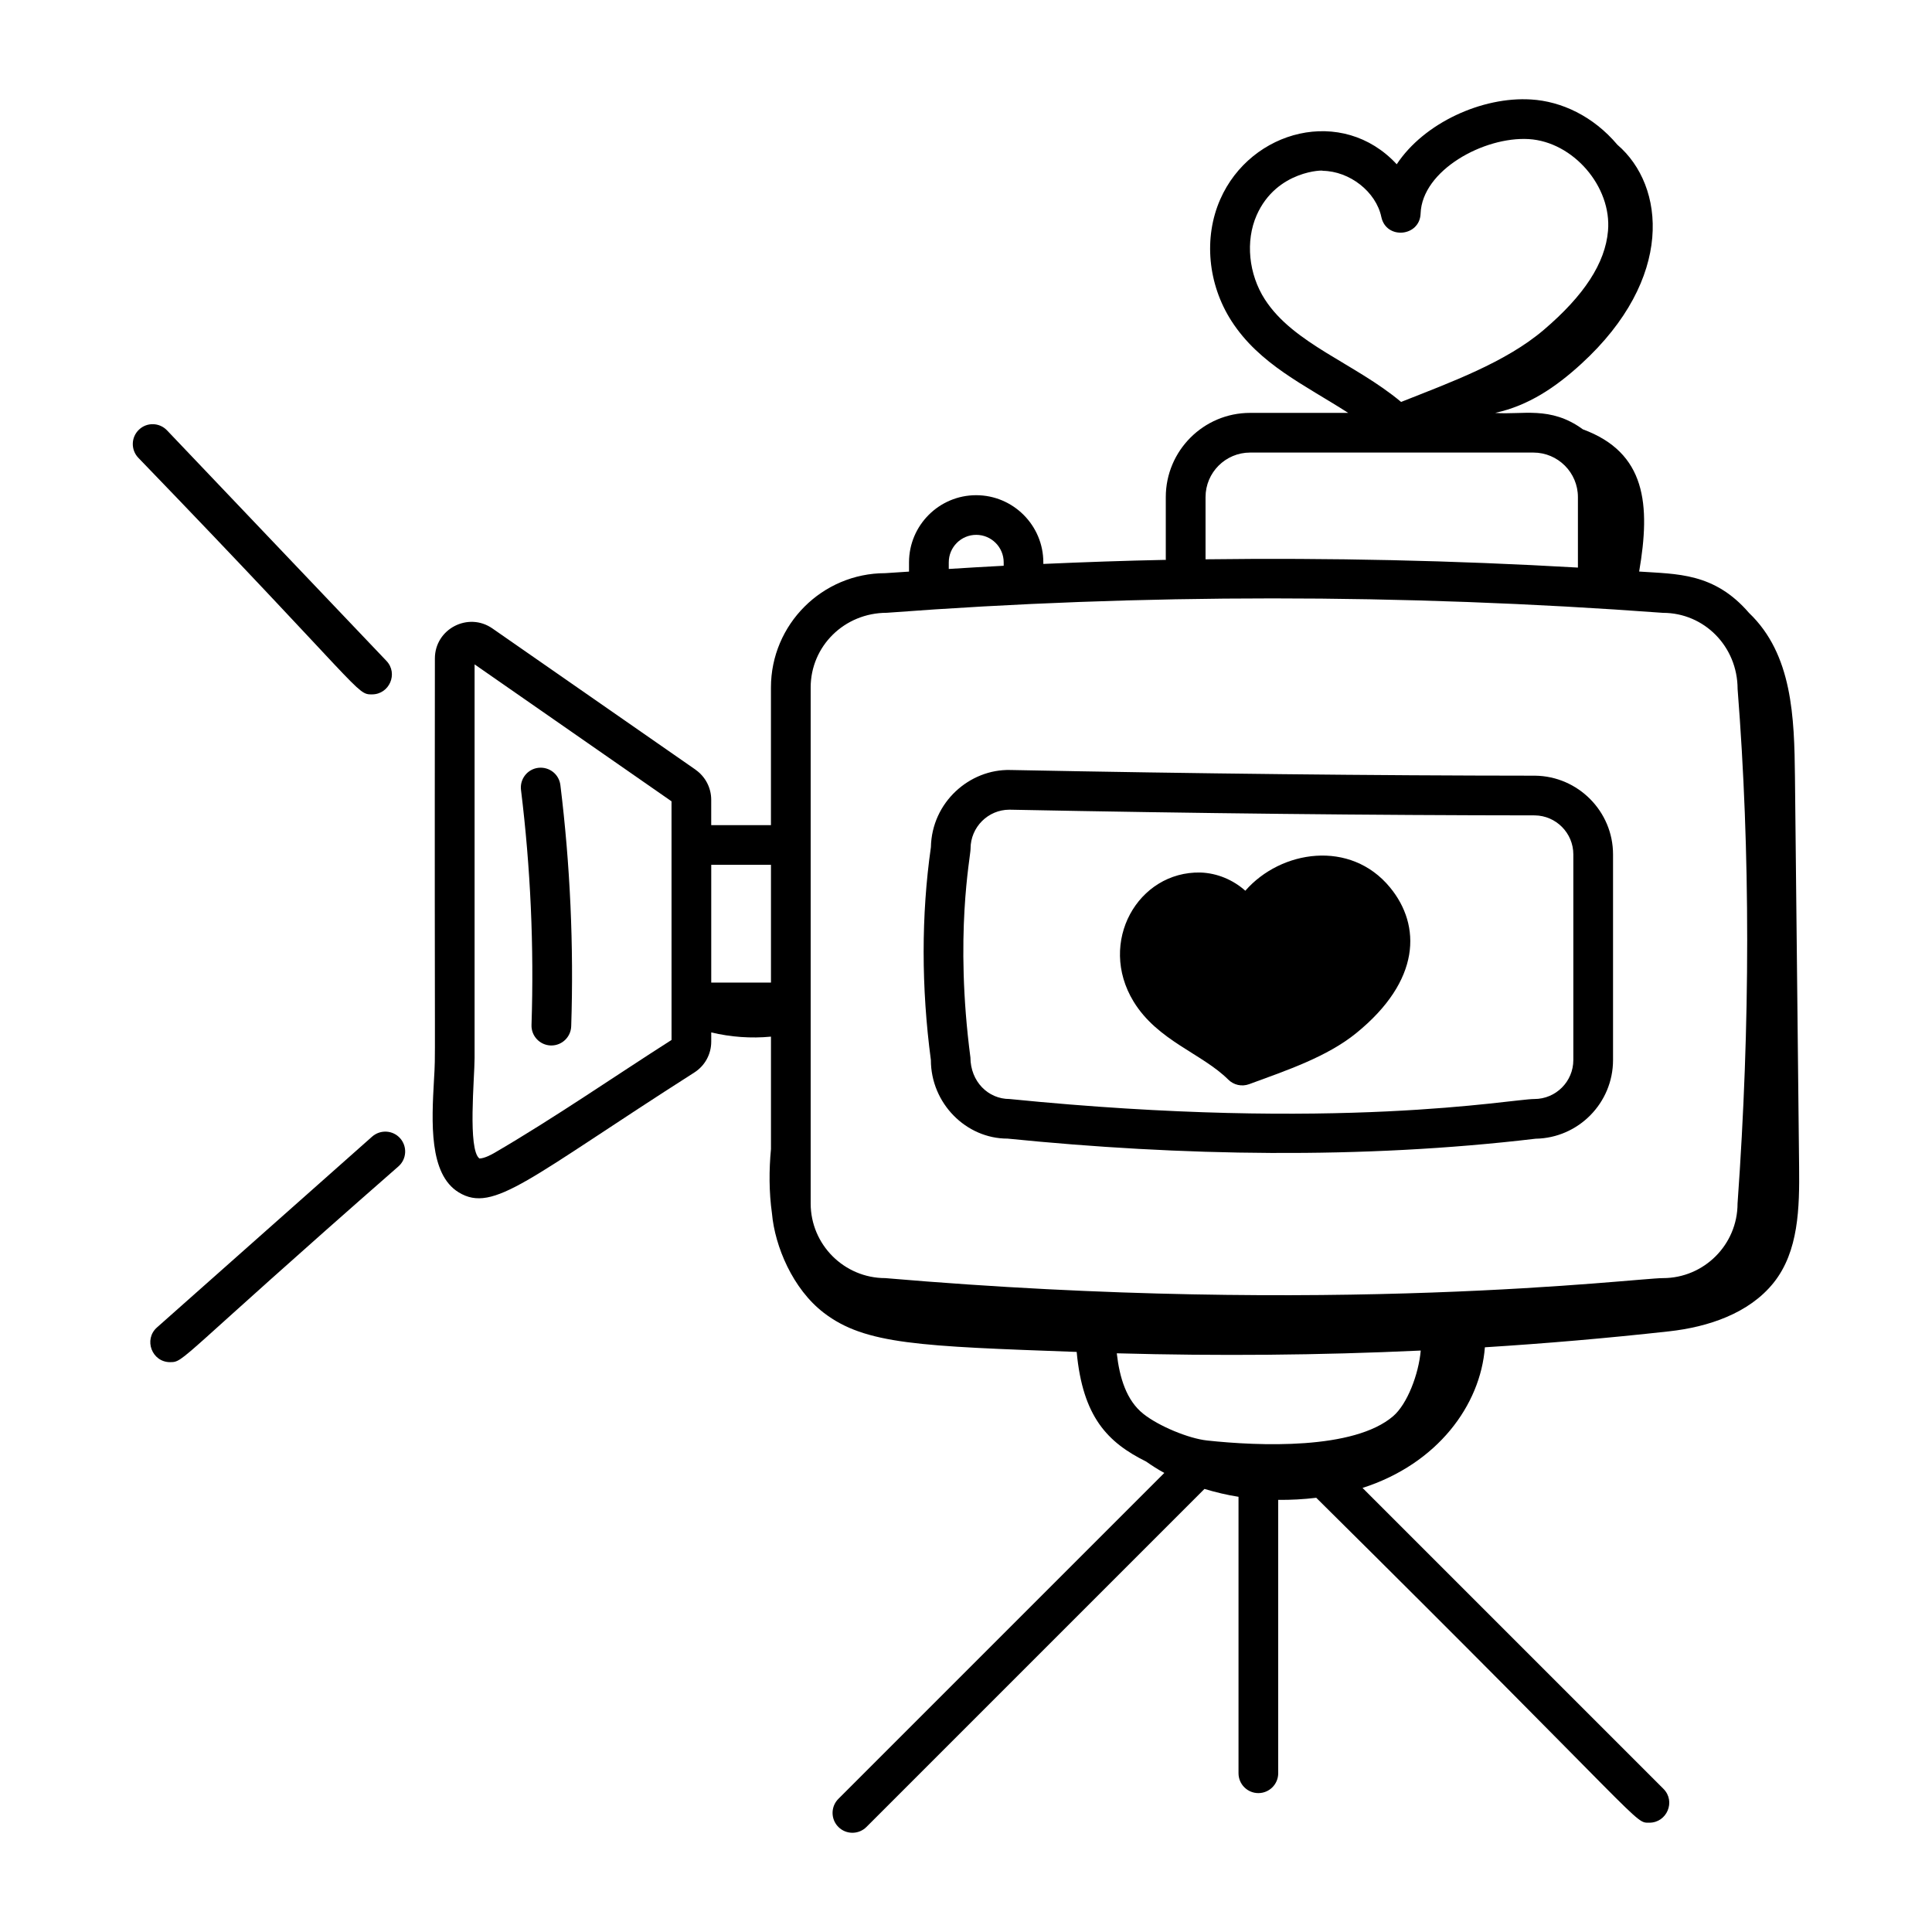 <svg id="Layer_1" enable-background="new 0 0 73 73" height="512" viewBox="0 0 73 73" width="512" xmlns="http://www.w3.org/2000/svg"><g id="_x37_0"><path d="m26.28 29.081-7.675-5.336c-.914-.635-2.173.018-2.173 1.136-.018 16.48.033 14.708-.034 15.921-.088 1.586-.197 3.56.934 4.251 1.323.807 2.642-.535 8.902-4.528.4-.255.64-.691.64-1.167v-.348c.738.175 1.502.232 2.257.159v4.248c-.075.789-.077 1.62.038 2.436.11 1.239.783 2.85 1.959 3.752 1.564 1.198 3.628 1.262 9.554 1.477.228 2.455 1.166 3.419 2.626 4.143.22.154.446.301.686.429l-12.316 12.316c-.293.293-.293.768 0 1.061.293.293.768.293 1.061 0l12.772-12.772c.422.126.852.23 1.286.297v10.446c0 .414.336.75.75.75s.75-.336.75-.75v-10.33c.48.005.96-.021 1.437-.079 12.628 12.507 11.995 12.277 12.588 12.277.661 0 1.005-.805.53-1.28l-11.369-11.369c2.837-.911 4.456-3.132 4.623-5.314 2.294-.144 4.61-.343 6.96-.603 1.474-.163 3.018-.675 3.946-1.831.955-1.189.983-2.85.967-4.375-.052-4.914-.105-9.829-.157-14.743-.024-2.249-.093-4.629-1.734-6.194-1.318-1.531-2.728-1.466-4.153-1.565.434-2.534.264-4.492-2.128-5.374-1.229-.9-2.305-.536-3.312-.621 1.257-.273 2.287-.967 3.259-1.858 3.511-3.217 3.173-6.719 1.358-8.274-.912-1.08-2.112-1.641-3.261-1.71-1.846-.116-4.044.884-5.076 2.448-2.049-2.215-5.514-1.308-6.67 1.329-.632 1.441-.469 3.2.425 4.591 1.055 1.639 2.77 2.42 4.412 3.474h-3.709c-1.756 0-3.184 1.428-3.184 3.183v2.341c0 .01.005.018.006.029-1.549.031-3.093.086-4.633.154v-.059c0-1.399-1.139-2.538-2.538-2.538s-2.537 1.138-2.537 2.538v.349c-.299.021-.599.037-.897.059-2.382 0-4.32 1.938-4.32 4.32v5.2h-2.257v-.958c0-.453-.222-.877-.594-1.136zm-.906 10.213c-2.185 1.395-4.418 2.94-6.68 4.26-.124.072-.383.214-.578.22-.449-.329-.184-3.045-.184-3.798v-14.873l7.441 5.174zm28.308 11.736c-.079.904-.512 2.023-1.04 2.478-1.487 1.281-5.082 1.131-7.028.921-.705-.075-1.832-.545-2.411-1.005-.641-.509-.9-1.362-1.006-2.29 3.823.105 7.632.075 11.486-.104zm-5.889-39.716c-.616-.958-.739-2.205-.313-3.177.758-1.727 2.594-1.716 2.494-1.683 1.024.011 2.02.794 2.219 1.744.185.868 1.453.748 1.484-.128.056-1.638 2.393-2.915 4.086-2.815 1.678.101 3.141 1.796 2.995 3.469-.104 1.213-.897 2.436-2.425 3.738-1.445 1.233-3.534 1.987-5.393 2.725-1.743-1.459-4.066-2.194-5.147-3.874zm-2.242 9.81v-2.341c0-.928.755-1.683 1.684-1.683h10.702c.929 0 1.684.755 1.684 1.683v2.663c-4.698-.271-9.4-.373-14.071-.313 0-.003.002-.005.002-.008zm-9.702.123c0-.572.465-1.038 1.037-1.038s1.038.465 1.038 1.038v.13c-.693.036-1.384.077-2.075.121zm-5.218 4.729c0-1.555 1.266-2.82 2.877-2.822 4.812-.363 9.678-.544 14.57-.544 4.9 0 9.828.182 14.756.546 1.555 0 2.819 1.265 2.821 2.879.483 6.147.483 12.669-.002 19.438 0 1.555-1.265 2.82-2.819 2.82-1.036 0-12.43 1.454-29.383 0-1.555 0-2.82-1.266-2.82-2.82v-19.497zm-1.5 6.7v4.45h-2.257v-4.45z"/><path d="m38.064 43.022h.007c6.538.659 13.375.785 19.952.004 1.617-.026 2.925-1.35 2.925-2.973v-7.771c0-1.622-1.319-2.955-2.947-2.973-6.116-.004-12.783-.077-19.823-.215-1.543-.04-2.972 1.221-3.004 2.915-.367 2.568-.365 5.306-.001 8.044 0 1.637 1.33 2.969 2.892 2.969zm-1.392-10.955c0-.818.667-1.473 1.467-1.473h.016c7.042.139 13.719.211 19.837.215.803.009 1.456.669 1.456 1.473v7.771c0 .812-.66 1.473-1.473 1.473-.873 0-7.375 1.249-19.829 0-.812 0-1.474-.66-1.479-1.57-.606-4.622.006-7.584.006-7.889z"/><path d="m46.41 40.793c.201.2.506.278.795.17 1.415-.52 2.937-1.031 4.039-1.926 2.444-1.984 2.462-4.066 1.277-5.506-1.494-1.818-4.125-1.412-5.467.125-.458-.408-1.058-.666-1.693-.688-2.363-.052-3.895 2.631-2.53 4.874.908 1.487 2.586 1.962 3.579 2.951z"/><path d="m20.083 38.729c-.014.414.312.76.726.774.008 0.0.017 0.0.024 0.0.403 0 .736-.32.75-.726.1-3.035-.038-6.102-.409-9.113-.051-.41-.418-.7-.836-.652-.411.05-.703.425-.652.836.361 2.935.495 5.922.397 8.881z"/><path d="m14.057 26.237c.654 0 1-.789.543-1.267l-8.289-8.709c-.286-.3-.762-.313-1.06-.026-.301.286-.312.76-.026 1.061 8.571 8.877 8.221 8.942 8.832 8.942z"/><path d="m6.43 51.468c.542 0 .24-.056 8.627-7.398.31-.275.338-.749.063-1.06-.275-.31-.748-.337-1.06-.063l-8.129 7.21c-.512.455-.193 1.312.498 1.312z"/></g></svg>